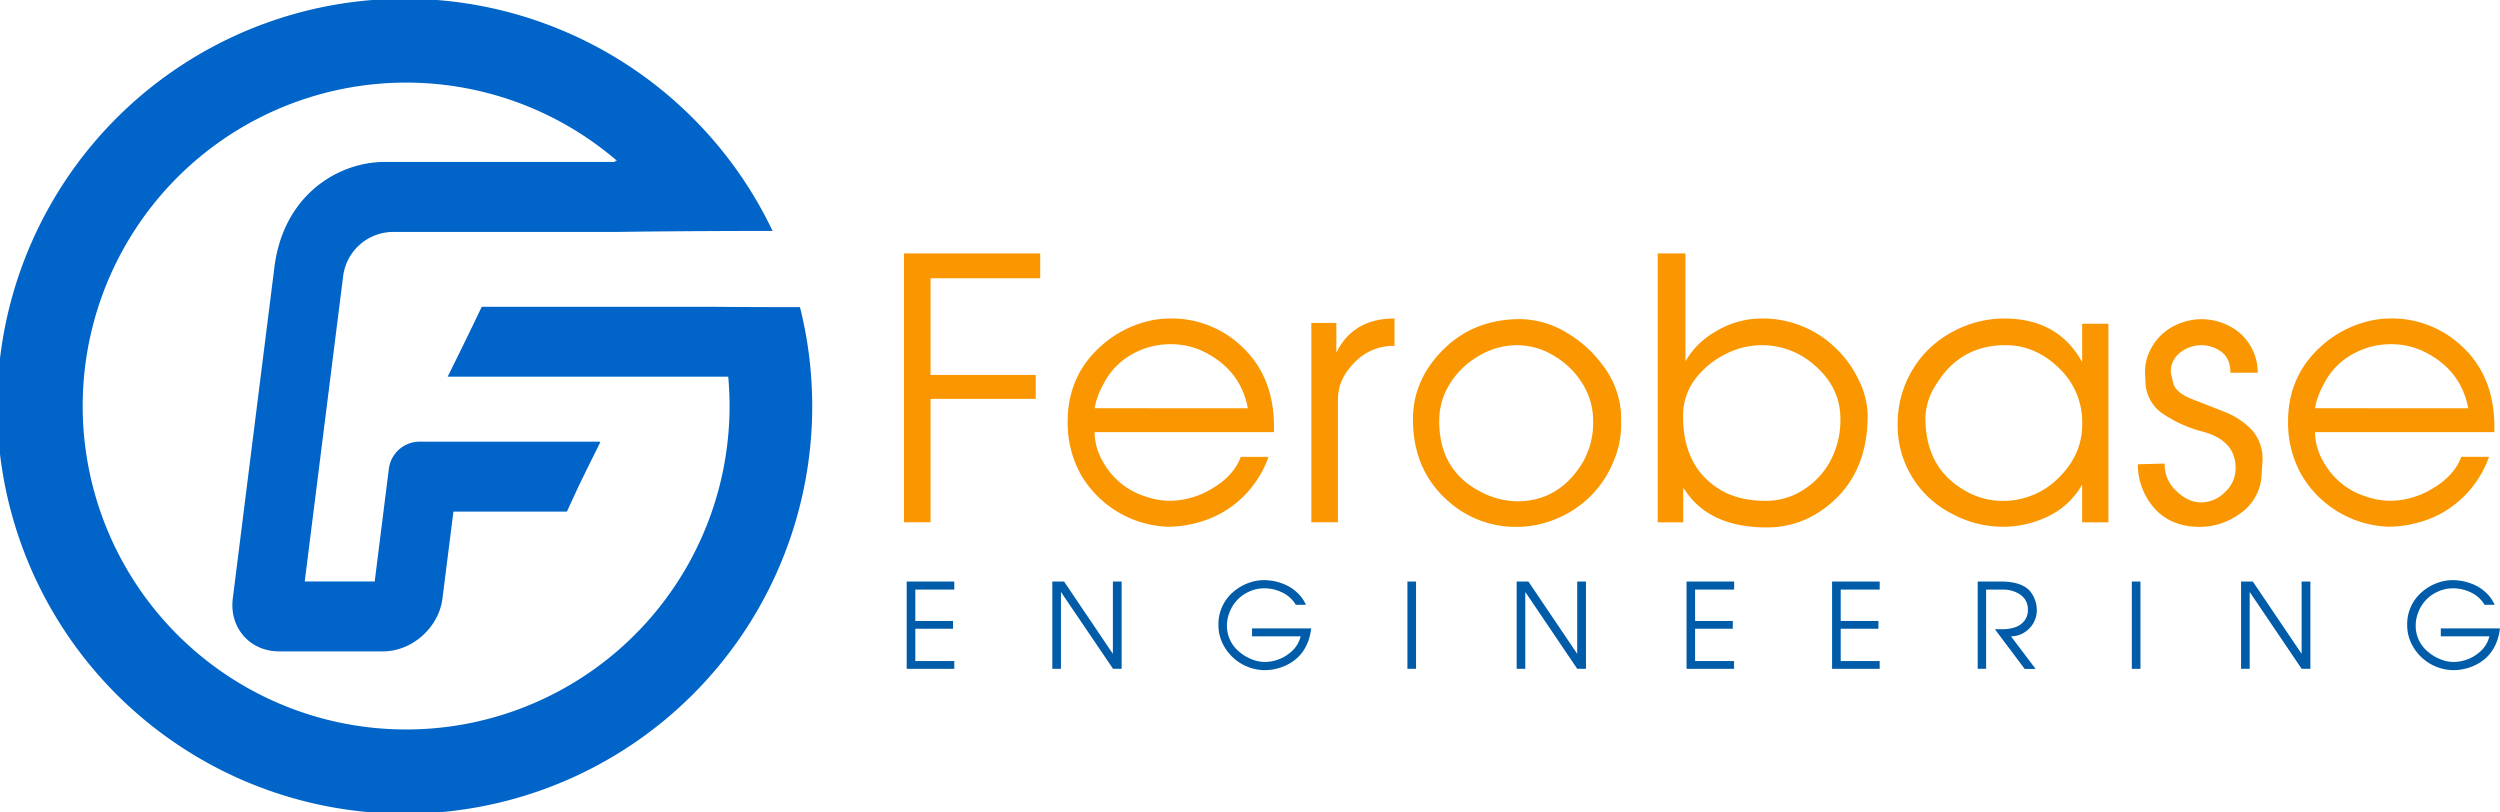 <svg xmlns="http://www.w3.org/2000/svg" viewBox="0 0 810.83 263.46"><defs><style>.cls-1{fill:#0064c8;fill-rule:evenodd;}.cls-2{fill:#fa9600;}.cls-3{fill:#005ca9;}</style></defs><title>ligne</title><g id="Layer_2" data-name="Layer 2"><g id="Calque_1" data-name="Calque 1"><path class="cls-1" d="M259.49,99.62q-14,0-27.9-.11s0,0,0,0H156.24q-2.82,5.92-5.71,11.82-2.65,5.43-5.34,10.84h91c.28,3.14.43,6.31.43,9.52a104.9,104.9,0,1,1-36.5-79.53h-.88l.47.36H124.67C110,52.55,92,62.9,89,86.65L75.5,194.12c-1.18,9.45,5.54,17.14,15,17.14H124.2c9.44,0,18.11-7.69,19.3-17.14l3.56-28.2h36.81c1.9-4.11,3.75-8.19,4-8.65q3-6.19,6.09-12.35c-.06.13.3-.64.77-1.61a10.69,10.69,0,0,0-1.12-.06H135.81a10.05,10.05,0,0,0-9.66,8.58q-2.32,18.38-4.62,36.76H98.83l12.45-98.94a16.42,16.42,0,0,1,16.36-14.43h72.47l9.46-.12c13.67-.14,27.35-.19,41-.21a132.17,132.17,0,1,0,8.89,24.72Z"/><path class="cls-2" d="M293.19,169.4V82.19h44.18v8.05H301.81V121.6h34.11v7.77H301.81v40Z"/><path class="cls-2" d="M346.28,136.78q0-14.84,10.7-24.45a35.32,35.32,0,0,1,16.68-8.46,31.67,31.67,0,0,1,6-.58,32.94,32.94,0,0,1,22.84,8.86q10.7,9.78,10.7,26.34v1.67H355a19.54,19.54,0,0,0,2.76,9.66,23.81,23.81,0,0,0,13.81,11.22,24.38,24.38,0,0,0,7.82,1.38A26.65,26.65,0,0,0,393,158.52q7.13-4.14,9.43-10.35h9a33.59,33.59,0,0,1-5.64,10.07,33,33,0,0,1-17.2,11.22,36.51,36.51,0,0,1-9.72,1.38,34.06,34.06,0,0,1-28.36-17A34.42,34.42,0,0,1,346.28,136.78Zm58.44-4.37q-2.3-12-13.4-17.89a24,24,0,0,0-11.45-2.88,25.33,25.33,0,0,0-12.77,3.28,22.47,22.47,0,0,0-9.09,9.43,25.18,25.18,0,0,0-3,8.05Z"/><path class="cls-2" d="M425.31,169.4V104.74h8.11v9.66q5.41-11.1,18.87-11.1v8.86q-9.66,0-15.59,8.57a15.33,15.33,0,0,0-2.76,8.86v39.8Z"/><path class="cls-2" d="M458.27,136q0-12.88,9.91-22.69t24.89-9.81A29.8,29.8,0,0,1,508.29,108,38.87,38.87,0,0,1,520,118.72a28.61,28.61,0,0,1,5.76,15.47v2.47A29.74,29.74,0,0,1,523.16,150a33.44,33.44,0,0,1-18.35,18.23,32.44,32.44,0,0,1-12.94,2.65,32.8,32.8,0,0,1-22.89-9Q458.27,152,458.27,136Zm8.51.49q0,15.63,12.66,22.58a26.14,26.14,0,0,0,12.65,3.51q13.23,0,20.88-12a25.81,25.81,0,0,0,3.74-14.08,22.78,22.78,0,0,0-3.37-11.92,26.26,26.26,0,0,0-9.06-9,22.91,22.91,0,0,0-12.2-3.62,24.25,24.25,0,0,0-12.28,3.36,26.82,26.82,0,0,0-9.35,8.82A22.39,22.39,0,0,0,466.79,136.52Z"/><path class="cls-2" d="M537.65,169.4V82.19h9v35a25.74,25.74,0,0,1,9.78-9.66A28.59,28.59,0,0,1,571,103.3a34,34,0,0,1,24.68,9.89,35.11,35.11,0,0,1,7.25,10.24,26.72,26.72,0,0,1,2.82,11.22q0,20.82-15.3,31.12A30.69,30.69,0,0,1,573,171.06q-19.21,0-27.09-13V169.4Zm8.23-34.28q0,16.11,11.56,23.41,6.1,3.91,15.3,3.91a22.29,22.29,0,0,0,12.14-3.57,24.9,24.9,0,0,0,8.74-9.35,28,28,0,0,0,3.28-13.72q0-9.89-8-17a25.62,25.62,0,0,0-29.39-3.88,27.6,27.6,0,0,0-9.49,7.74A19.66,19.66,0,0,0,545.88,135.11Z"/><path class="cls-2" d="M615.48,137.59a33.68,33.68,0,0,1,4.77-17.6,33.21,33.21,0,0,1,13.23-12.48A34.87,34.87,0,0,1,650,103.3q17.49,0,25.31,14.15V105h8.51V169.4H675.3V157.15a24.89,24.89,0,0,1-11.1,10.35,33.32,33.32,0,0,1-14.9,3.34,34.81,34.81,0,0,1-16.57-4.4,32,32,0,0,1-17.26-28.85Zm9-2q0,16.16,12.71,23.47a23.93,23.93,0,0,0,12.14,3.39,25.32,25.32,0,0,0,18.58-7.71q7.42-7.42,7.42-17.14a24.2,24.2,0,0,0-7.13-17.83q-7.82-7.82-17.72-7.82-14.84,0-22.61,12.89A20.72,20.72,0,0,0,624.45,135.57Z"/><path class="cls-2" d="M695.84,123.78l-.12-2.59a15.36,15.36,0,0,1,1.67-7.65,17.52,17.52,0,0,1,10.18-8.86,18.64,18.64,0,0,1,6.16-1.15,19.47,19.47,0,0,1,12.37,4.2,17,17,0,0,1,5.69,9.15,16.8,16.8,0,0,1,.46,4h-8.86q0-4.54-2.85-6.73a11,11,0,0,0-13.32.12,7.68,7.68,0,0,0-3.16,6.61l.75,3.22q.75,3.22,6,5.29l10.41,4.08a24.89,24.89,0,0,1,8.92,5.75,14.14,14.14,0,0,1,3.62,11l-.23,3.57a16.12,16.12,0,0,1-7.08,12.83,22.23,22.23,0,0,1-12.94,4.26q-12.08,0-17.54-10a21.06,21.06,0,0,1-2.59-10.3l8.69-.23a11.61,11.61,0,0,0,3.8,8.92q3.85,3.68,8.11,3.68a11,11,0,0,0,7.82-3.51,10.36,10.36,0,0,0,3.28-7.65q0-8.92-10.64-11.79a41.6,41.6,0,0,1-12.6-5.58A12.73,12.73,0,0,1,695.84,123.78Z"/><path class="cls-2" d="M742.09,136.78q0-14.84,10.7-24.45a35.33,35.33,0,0,1,16.68-8.46,31.66,31.66,0,0,1,6-.58,33,33,0,0,1,22.84,8.86q10.7,9.78,10.7,26.34v1.67H750.83a19.54,19.54,0,0,0,2.76,9.66,23.81,23.81,0,0,0,13.8,11.22,24.39,24.39,0,0,0,7.82,1.38,26.65,26.65,0,0,0,13.63-3.91q7.13-4.14,9.43-10.35h9a33.59,33.59,0,0,1-5.64,10.07,33,33,0,0,1-17.2,11.22,36.52,36.52,0,0,1-9.72,1.38,34.06,34.06,0,0,1-28.36-17A34.42,34.42,0,0,1,742.09,136.78Zm58.44-4.37q-2.3-12-13.4-17.89a24,24,0,0,0-11.45-2.88,25.33,25.33,0,0,0-12.77,3.28,22.47,22.47,0,0,0-9.09,9.43,25.16,25.16,0,0,0-3,8.05Z"/><path class="cls-3" d="M294.07,216.92V188.61h15.44v2.61H296.87V201.4H309.1v2.52H296.87V214.4h12.64v2.52Z"/><path class="cls-3" d="M344.1,216.92h-2.8V188.61h3.81l15.83,23.45V188.61h2.84v28.31H361L344.1,192Z"/><path class="cls-3" d="M395.18,202.8a13.69,13.69,0,0,1,4.72-10.74,15.69,15.69,0,0,1,7.37-3.64,13.42,13.42,0,0,1,2.63-.26,17.2,17.2,0,0,1,6.09,1.12,14.16,14.16,0,0,1,5.19,3.36,12,12,0,0,1,2.37,3.51h-3.29a10,10,0,0,0-4.42-4,13.07,13.07,0,0,0-5.86-1.34,11.66,11.66,0,0,0-5,1.14,11.84,11.84,0,0,0-6.16,6.55,11.31,11.31,0,0,0-.88,4.27,10.81,10.81,0,0,0,3.94,8.58,13.85,13.85,0,0,0,3.94,2.41,11.4,11.4,0,0,0,4.16.93,13,13,0,0,0,9.13-3.6,9.49,9.49,0,0,0,2.73-4.71H406.08v-2.56h19.19q-1.1,8.68-8.23,12a16.34,16.34,0,0,1-7,1.53,15.32,15.32,0,0,1-13.67-9A13.42,13.42,0,0,1,395.18,202.8Z"/><path class="cls-3" d="M459.27,216.92h-2.8V188.61h2.8Z"/><path class="cls-3" d="M494.7,216.92h-2.8V188.61h3.81l15.83,23.45V188.61h2.84v28.31h-2.83L494.7,192Z"/><path class="cls-3" d="M547,216.92V188.61h15.44v2.61H549.77V201.4H562v2.52H549.77V214.4h12.64v2.52Z"/><path class="cls-3" d="M594.2,216.92V188.61h15.44v2.61H597V201.4h12.23v2.52H597V214.4h12.64v2.52Z"/><path class="cls-3" d="M641.43,216.92V188.61H649q6.53,0,9.3,3a9.84,9.84,0,0,1,2.3,5.86,8.49,8.49,0,0,1-4.07,7.67,7.83,7.83,0,0,1-4.31,1.23l8,10.59h-3.55L647,204.07h2.37q5.26,0,7.34-2.91a5.75,5.75,0,0,0,1-3.43q0-4-4.06-5.73a9.76,9.76,0,0,0-3.79-.77h-5.7v25.69Z"/><path class="cls-3" d="M694.22,216.92h-2.8V188.61h2.8Z"/><path class="cls-3" d="M729.65,216.92h-2.8V188.61h3.81l15.83,23.45V188.61h2.84v28.31H746.5L729.65,192Z"/><path class="cls-3" d="M780.73,202.8a13.69,13.69,0,0,1,4.72-10.74,15.69,15.69,0,0,1,7.37-3.64,13.42,13.42,0,0,1,2.63-.26,17.21,17.21,0,0,1,6.09,1.12,14.16,14.16,0,0,1,5.19,3.36,12,12,0,0,1,2.37,3.51h-3.29a10,10,0,0,0-4.42-4,13.07,13.07,0,0,0-5.86-1.34,11.66,11.66,0,0,0-5,1.14,11.83,11.83,0,0,0-6.16,6.55,11.31,11.31,0,0,0-.88,4.27,10.81,10.81,0,0,0,3.94,8.58,13.84,13.84,0,0,0,3.94,2.41,11.4,11.4,0,0,0,4.16.93,13,13,0,0,0,9.13-3.6,9.5,9.5,0,0,0,2.73-4.71H791.63v-2.56h19.19q-1.1,8.68-8.23,12a16.33,16.33,0,0,1-7,1.53,15.32,15.32,0,0,1-13.67-9A13.42,13.42,0,0,1,780.73,202.8Z"/></g></g></svg>